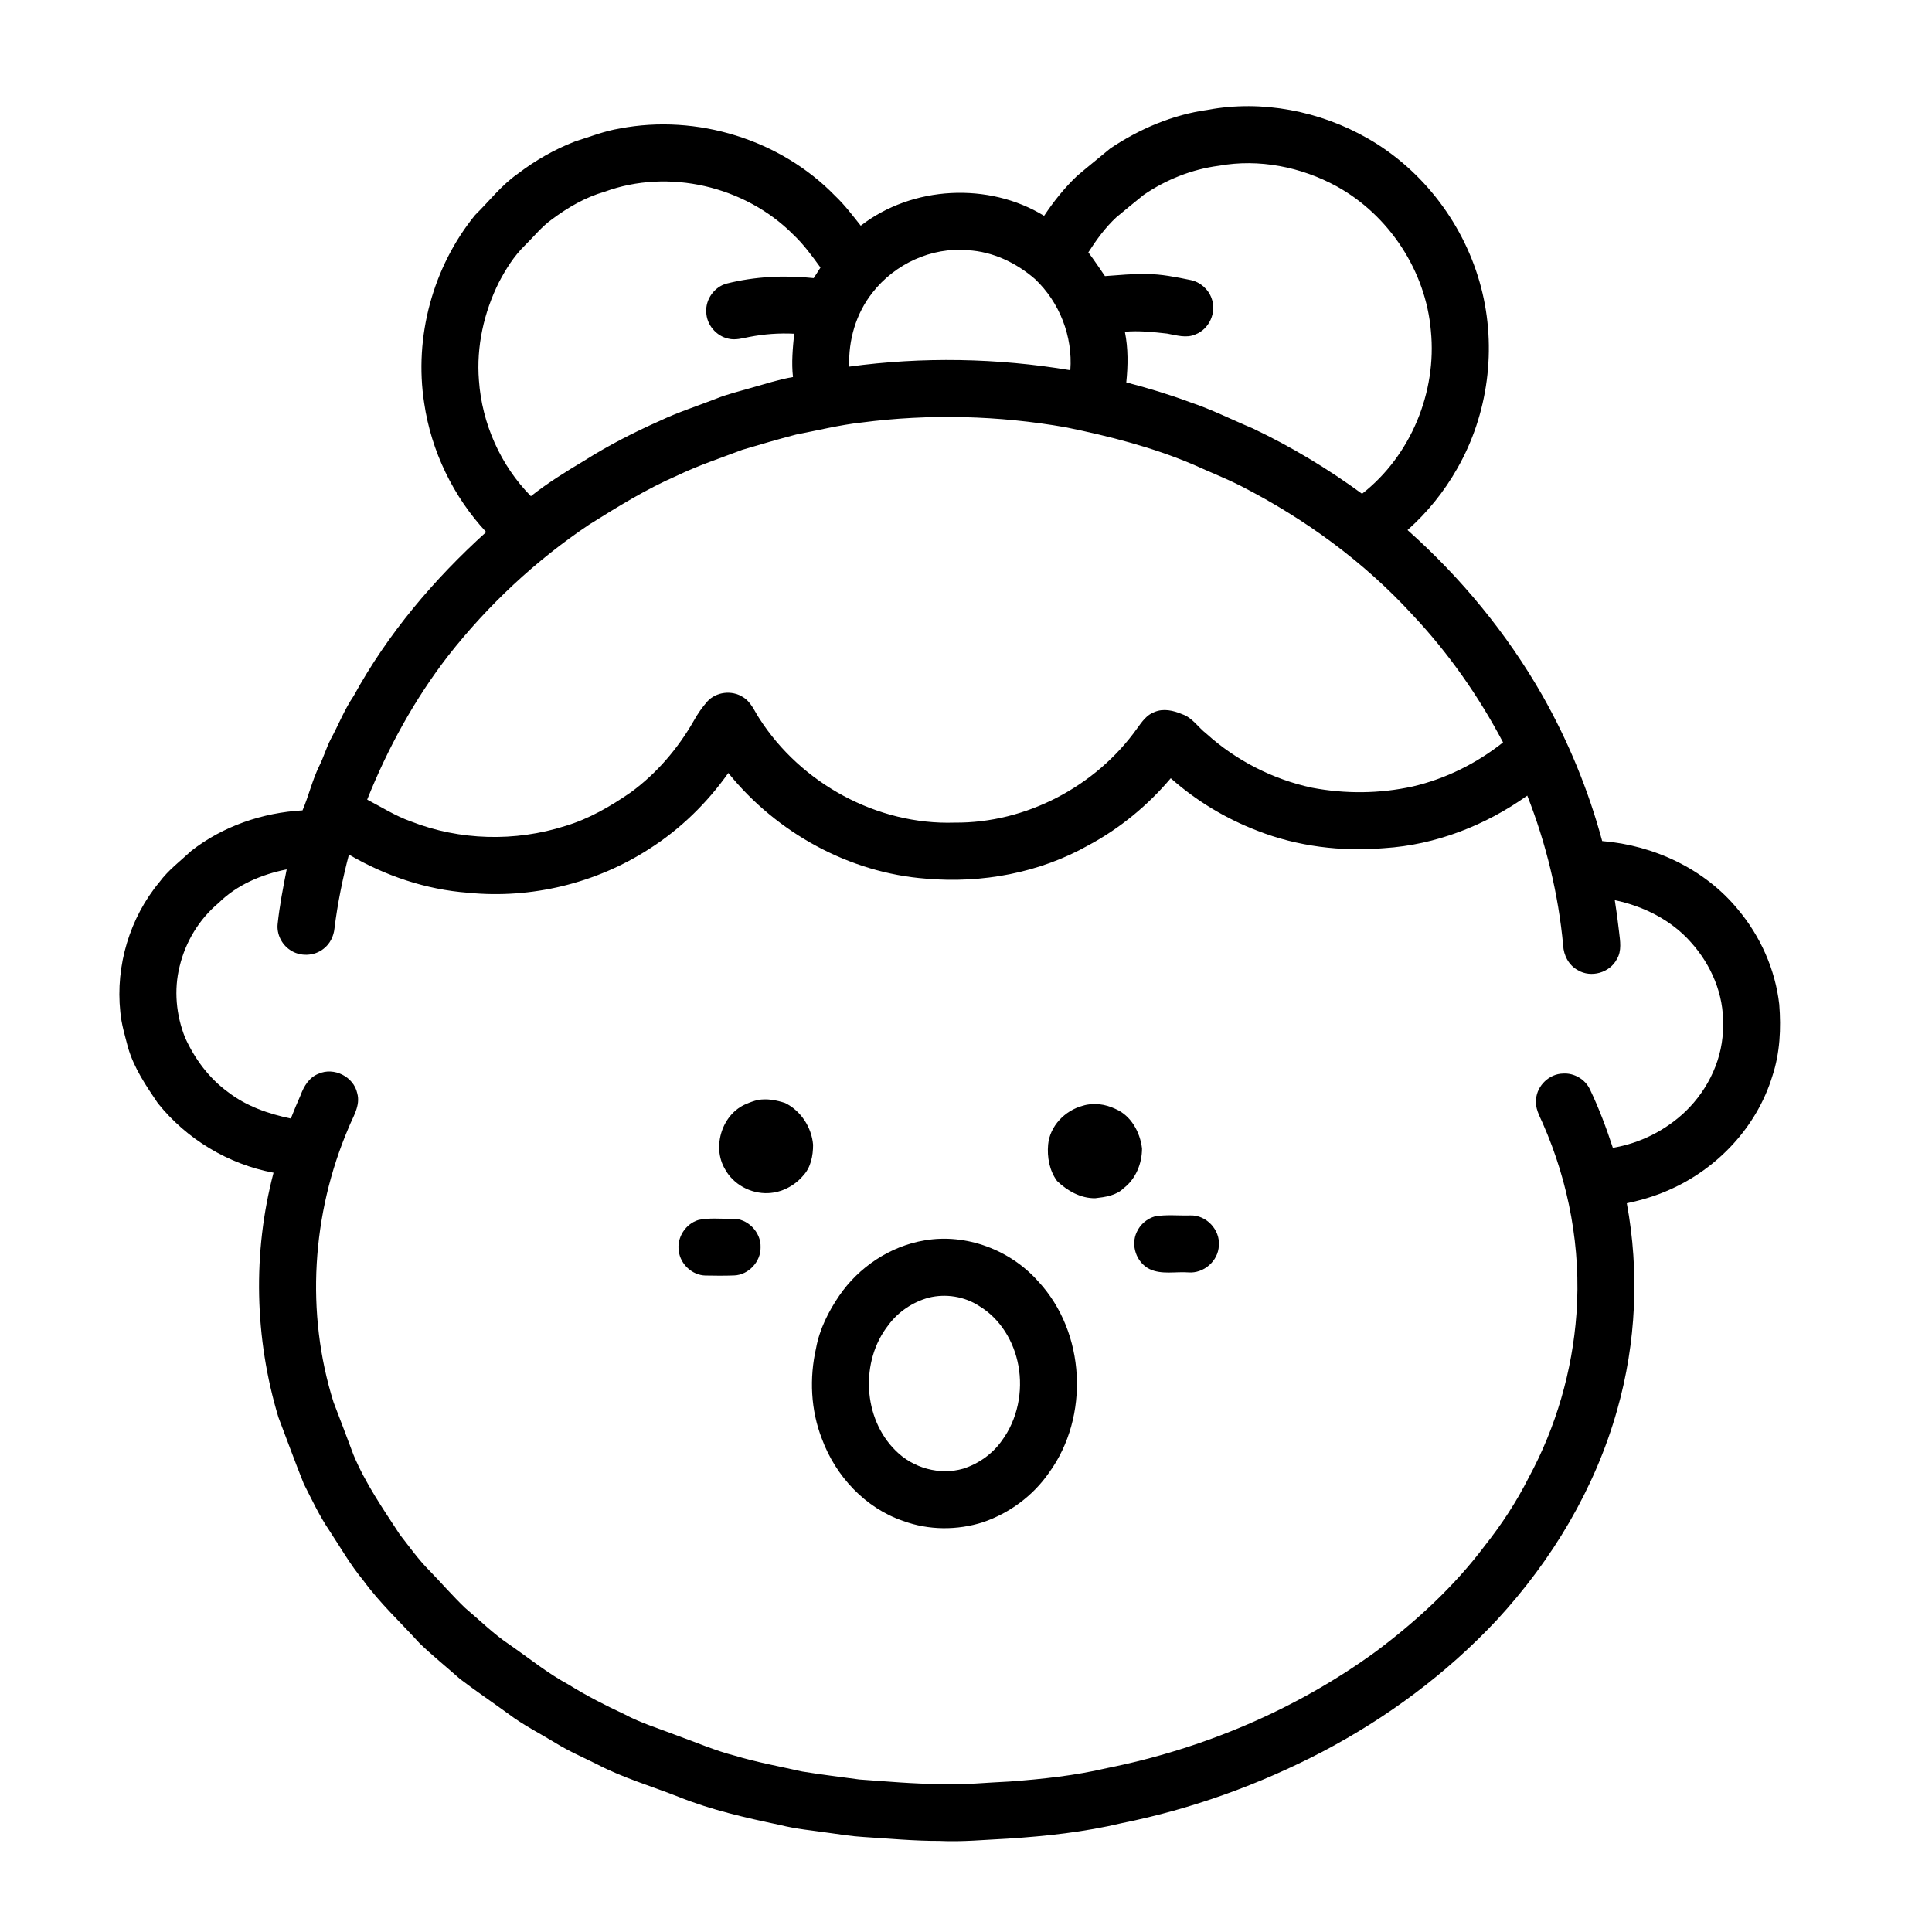 <?xml version="1.0" encoding="UTF-8"?>
<!-- Uploaded to: SVG Repo, www.svgrepo.com, Generator: SVG Repo Mixer Tools -->
<svg fill="#000000" width="800px" height="800px" version="1.1" viewBox="144 144 512 512" xmlns="http://www.w3.org/2000/svg">
 <g>
  <path d="m464.04 173.11c14.449-2.695 29.723 0.293 42.426 7.57 14.766 8.43 25.758 23.062 30.035 39.484 4.207 16.043 1.914 33.648-6.344 48.043-3.449 6.086-7.914 11.617-13.148 16.258 14.156 12.59 26.355 27.41 35.754 43.867 6.863 12.121 12.215 25.105 15.832 38.559 13.68 1.113 27.113 7.359 35.91 18.039 5.996 7.113 9.973 15.988 11.016 25.25 0.508 6.363 0.199 12.879-1.824 18.98-4.102 13.453-14.535 24.57-27.359 30.18-3.586 1.609-7.379 2.723-11.219 3.535 3.367 18.117 2.488 36.988-2.535 54.715-5.852 20.863-17.289 39.906-31.945 55.766-13.262 14.172-29.059 25.879-46.223 34.895-16.707 8.707-34.602 15.168-53.078 18.891-9.926 2.363-20.098 3.469-30.266 4.121-6.043 0.289-12.086 0.898-18.141 0.598-6.731 0.02-13.426-0.633-20.137-1.043-3.027-0.172-6.027-0.668-9.027-1.074-4.363-0.641-8.777-1.02-13.059-2.106-9.09-1.91-18.195-3.973-26.836-7.441-7.211-2.852-14.719-5.023-21.613-8.625-3.676-1.836-7.469-3.461-10.973-5.633-4.164-2.551-8.562-4.738-12.469-7.688-4.273-3.121-8.664-6.078-12.871-9.281-3.562-3.152-7.266-6.156-10.707-9.441-5.039-5.559-10.578-10.68-15.004-16.762-3.398-4.086-6.023-8.727-8.945-13.156-2.656-3.914-4.656-8.215-6.793-12.422-2.332-5.82-4.477-11.719-6.707-17.578-6.332-20.949-6.871-43.648-1.297-64.832-11.996-2.25-23.062-8.91-30.672-18.441-3.141-4.633-6.336-9.336-7.902-14.777-0.805-3.113-1.762-6.215-2.035-9.426-1.289-12.234 2.504-24.93 10.379-34.387 2.352-3.188 5.562-5.578 8.43-8.262 8.387-6.555 18.891-10.129 29.477-10.73 1.66-3.871 2.586-8.012 4.449-11.797 1.148-2.297 1.855-4.789 3.027-7.07 2.07-3.801 3.633-7.867 6.078-11.453 8.992-16.438 21.254-30.91 35.121-43.445-8.738-9.383-14.559-21.434-16.422-34.121-2.746-17.543 2.289-36.164 13.512-49.918 3.746-3.664 6.961-7.914 11.297-10.914 4.613-3.531 9.73-6.461 15.16-8.555 3.93-1.238 7.789-2.773 11.875-3.438 20.41-3.902 42.551 2.922 57.047 17.848 2.527 2.402 4.633 5.184 6.797 7.914 13.652-10.57 33.879-11.625 48.586-2.617 2.535-3.805 5.406-7.422 8.73-10.57 2.918-2.484 5.91-4.871 8.855-7.32 7.727-5.164 16.512-8.922 25.758-10.188m2.949 14.816c-7.121 0.922-13.969 3.668-19.887 7.703-2.445 1.949-4.844 3.957-7.258 5.945-2.922 2.707-5.285 5.961-7.422 9.305 1.543 2.043 2.953 4.176 4.406 6.285 3.676-0.242 7.356-0.656 11.047-0.547 3.91 0.008 7.758 0.801 11.578 1.578 2.555 0.492 4.766 2.398 5.629 4.856 1.398 3.668-0.59 8.164-4.262 9.559-2.426 1.102-5.07 0.211-7.539-0.211-3.707-0.418-7.445-0.816-11.176-0.488 0.895 4.41 0.836 8.961 0.375 13.422 5.707 1.488 11.363 3.188 16.898 5.254 5.676 1.895 11.031 4.606 16.547 6.91 10.211 4.832 19.922 10.691 29.035 17.352 12.91-10.07 19.863-26.949 18.238-43.195-1.344-15.816-11.062-30.613-24.949-38.273-9.441-5.156-20.613-7.387-31.262-5.453m-162.77 6.883c-5.078 1.449-9.715 4.152-13.926 7.293-2.734 1.941-4.82 4.606-7.199 6.938-2.871 2.793-5.012 6.231-6.867 9.754-3.992 8.004-6.012 17.059-5.301 26.004 0.801 11.422 5.719 22.523 13.77 30.688 4.457-3.519 9.289-6.512 14.156-9.418 6.41-4.051 13.172-7.519 20.102-10.586 4.816-2.289 9.918-3.902 14.875-5.848 3-1.215 6.16-1.941 9.258-2.856 3.668-1.023 7.301-2.223 11.066-2.867-0.434-3.828-0.059-7.66 0.316-11.473-3.992-0.211-8 0.09-11.914 0.852-1.809 0.344-3.668 0.918-5.508 0.457-3.238-0.68-5.805-3.711-5.875-7.027-0.238-3.359 2.109-6.684 5.367-7.57 7.523-1.891 15.395-2.273 23.102-1.453 0.598-0.938 1.195-1.875 1.801-2.805-2.246-3.09-4.508-6.203-7.305-8.824-12.723-12.75-32.957-17.504-49.918-11.258m71.008 26.723c-4.379 5.519-6.43 12.613-6.168 19.617 19.434-2.644 39.25-2.289 58.594 0.953 0.68-8.93-2.848-18.004-9.348-24.148-4.961-4.309-11.172-7.289-17.797-7.652-9.633-0.887-19.383 3.641-25.281 11.23m-2.945 34.438c-5.836 0.641-11.547 2.086-17.305 3.18-4.766 1.242-9.492 2.633-14.211 4.031-5.805 2.207-11.727 4.156-17.328 6.856-8.176 3.559-15.77 8.254-23.305 12.977-14.172 9.504-26.789 21.301-37.324 34.723-8.973 11.586-16.059 24.562-21.5 38.156 3.828 1.996 7.492 4.344 11.59 5.789 12.945 5.074 27.645 5.43 40.875 1.211 6.293-1.871 12.012-5.207 17.383-8.914 6.875-5.027 12.508-11.621 16.723-19.008 1-1.805 2.191-3.512 3.547-5.062 2.32-2.582 6.512-3.086 9.418-1.211 2.152 1.25 3.066 3.68 4.375 5.664 11.008 17.23 31.246 28.309 51.762 27.633 18.922 0.18 37.473-9.633 48.395-25.004 1.227-1.691 2.496-3.562 4.551-4.301 2.387-1.035 5.059-0.41 7.352 0.566 2.703 0.898 4.234 3.481 6.41 5.156 7.859 7.113 17.621 12.102 27.984 14.328 8.809 1.676 17.949 1.605 26.715-0.328 8.727-2.027 16.934-6.117 23.941-11.68-6.469-12.266-14.508-23.75-24.027-33.844-12.871-14.066-28.523-25.445-45.469-34.117-4.074-2.066-8.348-3.719-12.5-5.621-10.844-4.629-22.316-7.555-33.848-9.914-17.871-3.137-36.211-3.621-54.203-1.266m-56.238 113c-14.094 9.113-31.281 13.277-47.977 11.609-11.137-0.828-21.988-4.484-31.594-10.117-1.684 6.418-3.004 12.938-3.824 19.527-0.203 2.102-1.199 4.144-2.902 5.438-2.484 1.992-6.269 2.121-8.883 0.305-2.211-1.465-3.547-4.164-3.289-6.82 0.512-4.883 1.449-9.707 2.402-14.523-6.637 1.324-13.184 4.078-18.043 8.895-5.129 4.277-8.754 10.262-10.316 16.746-1.574 6.277-0.949 12.973 1.445 18.961 2.543 5.617 6.34 10.746 11.355 14.395 4.844 3.75 10.727 5.793 16.66 7.019 0.812-2.078 1.68-4.133 2.582-6.176 0.867-2.367 2.281-4.746 4.754-5.684 4.078-1.852 9.312 0.777 10.258 5.144 0.934 3.297-1.145 6.262-2.301 9.191-9.738 22.781-11.418 49.023-3.977 72.707 1.777 4.637 3.543 9.277 5.281 13.934 3.148 7.547 7.812 14.293 12.266 21.109 2.562 3.285 4.981 6.699 7.93 9.652 3.156 3.25 6.117 6.68 9.387 9.812 3.922 3.297 7.562 6.945 11.84 9.789 5.16 3.566 10.043 7.562 15.582 10.539 4.758 2.953 9.734 5.5 14.805 7.867 4.441 2.375 9.293 3.824 13.98 5.641 5.078 1.816 10.039 3.996 15.285 5.336 5.863 1.762 11.898 2.852 17.871 4.195 5.027 0.824 10.09 1.426 15.137 2.113 7.231 0.508 14.457 1.188 21.711 1.203 6.055 0.266 12.098-0.406 18.141-0.668 8.617-0.641 17.234-1.559 25.66-3.535 25.59-5.117 50.211-15.527 71.336-30.902 10.77-8.047 20.773-17.262 28.867-28.035 4.469-5.633 8.434-11.684 11.672-18.109 7.219-13.34 11.543-28.238 12.637-43.367 1.242-17.238-1.977-34.727-8.949-50.523-0.891-2.012-2.074-4.086-1.758-6.371 0.289-3.609 3.512-6.715 7.148-6.773 2.918-0.203 5.84 1.5 7.106 4.137 2.402 5.019 4.363 10.242 6.094 15.535 7.195-1.18 13.996-4.606 19.262-9.645 6.133-5.918 10.082-14.309 9.938-22.898 0.27-8.051-3.137-15.961-8.477-21.887-5.203-5.918-12.57-9.59-20.207-11.191 0.438 2.769 0.82 5.547 1.129 8.336 0.281 2.426 0.766 5.094-0.586 7.305-1.871 3.602-6.84 5.008-10.32 2.918-2.398-1.281-3.785-3.93-3.906-6.594-1.273-13.59-4.519-26.977-9.508-39.676-11.078 7.898-24.273 13.062-37.906 13.922-11.355 0.965-22.988-0.43-33.625-4.617-8.398-3.215-16.223-7.938-22.953-13.91-6.078 7.199-13.492 13.312-21.805 17.766-12.977 7.324-28.219 10.141-43.004 8.852-20.371-1.516-39.664-12.172-52.438-28.012-5.629 7.965-12.734 14.898-20.973 20.137z"/>
  <path d="m344.82 435.51c2.414-0.438 4.941 0.031 7.246 0.797 4.164 2.051 7.027 6.441 7.41 11.055 0.004 2.91-0.594 6.039-2.66 8.227-2.297 2.695-5.699 4.461-9.262 4.598-4.594 0.199-9.234-2.297-11.43-6.371-3.527-5.938-0.727-14.727 5.738-17.297 0.953-0.418 1.938-0.77 2.957-1.008z"/>
  <path d="m430.93 437.04c2.867-0.902 6.023-0.441 8.699 0.848 4.113 1.746 6.512 6.168 7.019 10.449 0.008 3.973-1.645 8.094-4.871 10.551-1.988 1.957-4.887 2.352-7.531 2.652-3.844 0.062-7.426-1.965-10.117-4.57-2.016-2.715-2.668-6.328-2.367-9.641 0.453-4.934 4.488-9.059 9.168-10.289z"/>
  <path d="m450.1 466.34c3.09-0.523 6.25-0.145 9.375-0.242 4.203-0.141 7.906 3.816 7.531 7.996-0.145 4.086-4.027 7.453-8.09 7.102-3.406-0.25-7.078 0.648-10.27-0.879-3.5-1.723-5.078-6.344-3.375-9.848 0.906-1.996 2.723-3.539 4.828-4.129z"/>
  <path d="m329.14 467.29c2.906-0.625 5.926-0.223 8.883-0.324 4.051-0.152 7.684 3.535 7.539 7.578 0.078 3.805-3.176 7.309-6.981 7.461-2.547 0.094-5.109 0.082-7.656 0.023-3.496-0.086-6.602-2.992-7.035-6.441-0.594-3.574 1.785-7.297 5.25-8.297z"/>
  <path d="m389 472.72c11.055-1.918 22.777 2.523 30.16 10.887 12.551 13.504 13.648 35.832 2.832 50.684-4.238 6.117-10.496 10.727-17.523 13.125-6.828 2.16-14.348 2.137-21.086-0.34-10.066-3.398-17.934-11.898-21.566-21.762-2.973-7.617-3.359-16.113-1.543-24.059 0.918-5.031 3.281-9.684 6.133-13.883 5.195-7.594 13.492-13.125 22.594-14.652m1.113 15.18c-4.219 1.145-8.094 3.75-10.695 7.281-7.5 9.555-6.769 24.699 1.949 33.262 4.57 4.602 11.648 6.59 17.902 4.769 4.07-1.301 7.723-3.891 10.203-7.383 4.191-5.641 5.68-13.102 4.402-19.973-1.16-6.328-4.758-12.352-10.332-15.715-3.91-2.574-8.898-3.367-13.43-2.242z"/>
 </g>
</svg>